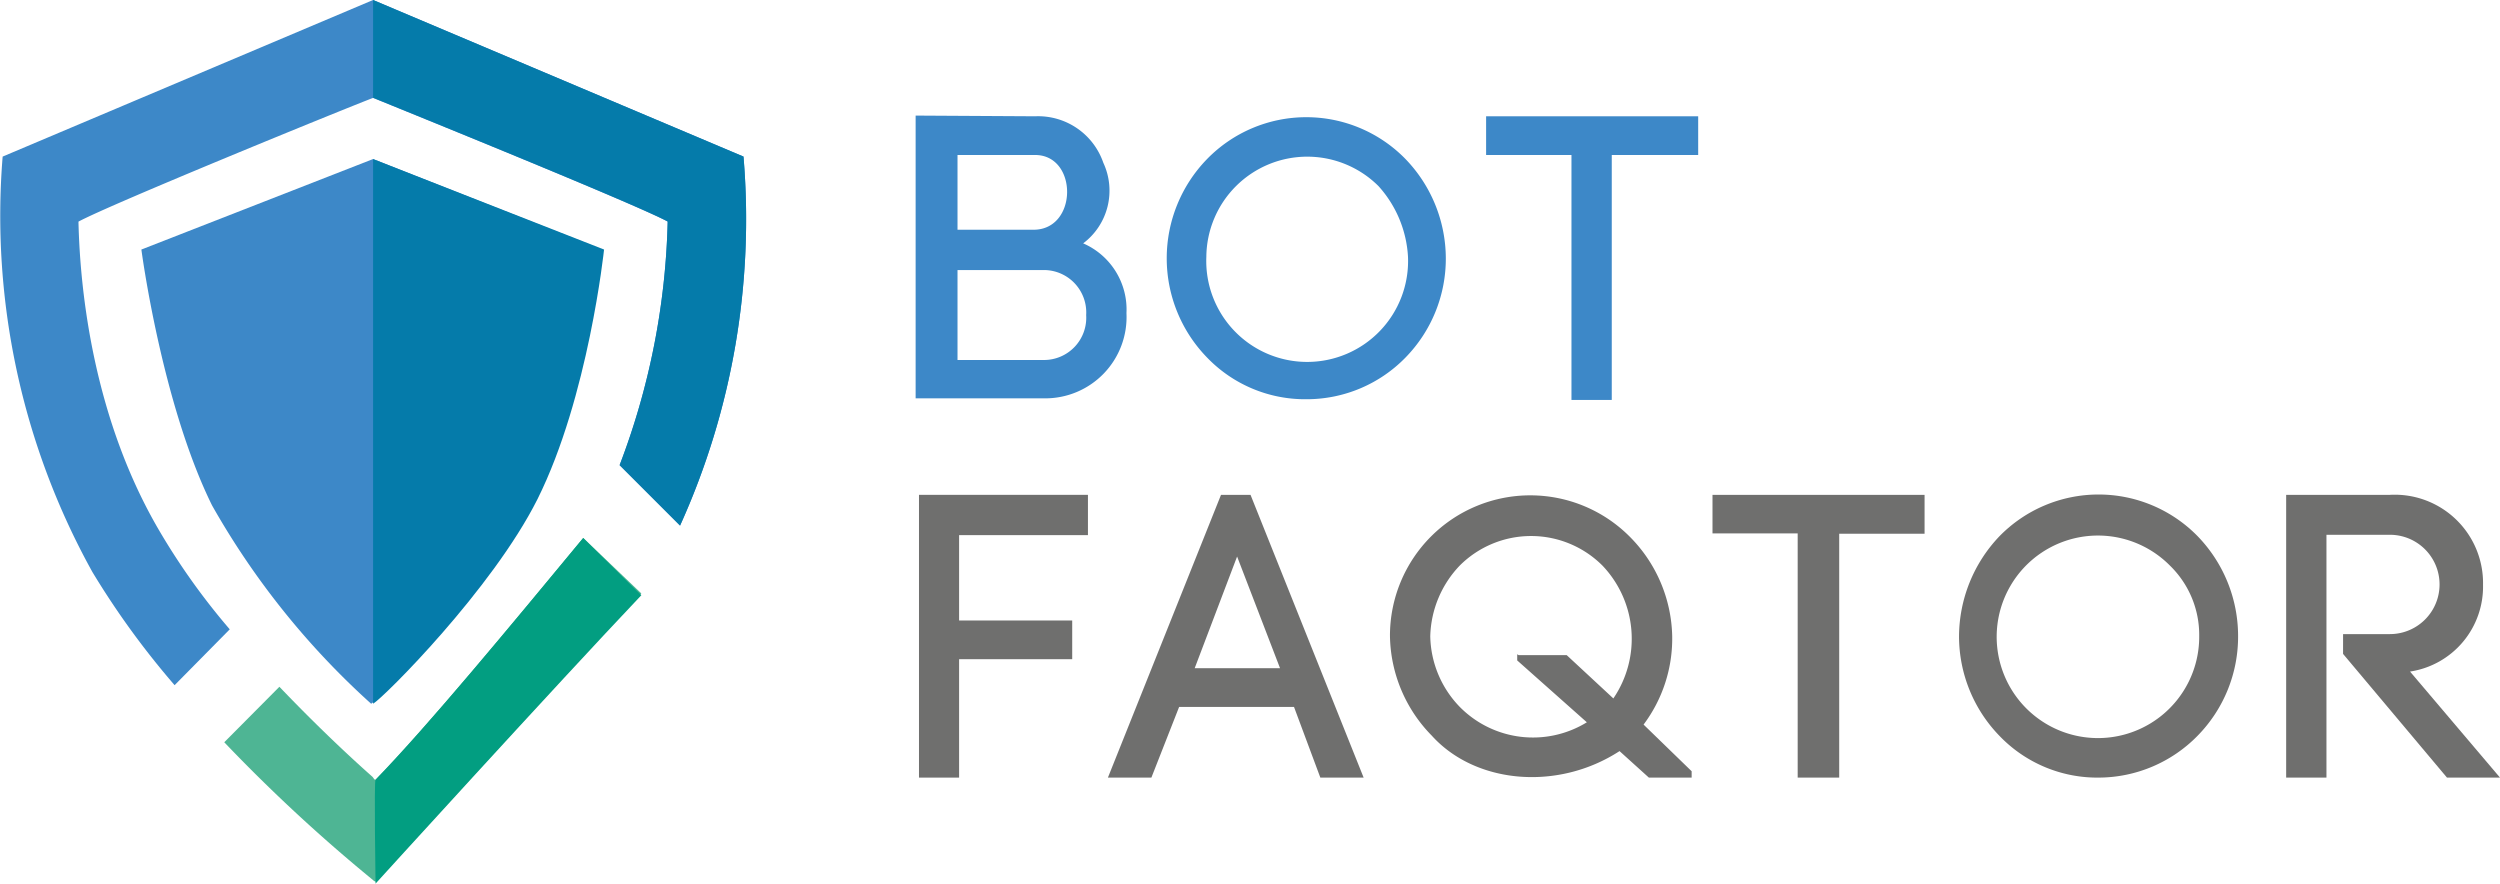 <?xml version="1.0" encoding="UTF-8"?>
<svg xmlns="http://www.w3.org/2000/svg" id="Слой_1" data-name="Слой 1" viewBox="0 0 141.46 50">
  <defs>
    <style>.cls-1{fill:#3d88c8;}.cls-2{fill:#6f6f6e;}.cls-3{fill:#4eb594;}.cls-4{fill:#029e81;}.cls-5{fill:#057baa;}</style>
  </defs>
  <title>logo</title>
  <path class="cls-1" d="M58.57,6.58a3.9,3.9,0,0,1,3.86,2.63,3.73,3.73,0,0,1-1.14,4.56,4.08,4.08,0,0,1,2.45,3.95,4.6,4.6,0,0,1-4.65,4.82H51.81v-16ZM54.18,13h4.3C61,13,61,8.77,58.57,8.77H54.18Zm0,7.37h4.91a2.39,2.39,0,0,0,2.37-2.54,2.4,2.4,0,0,0-2.37-2.55H54.18Z"></path>
  <path class="cls-1" d="M68.3,9A7.84,7.84,0,0,1,79.53,9a8.12,8.12,0,0,1,2.28,5.61,8,8,0,0,1-2.28,5.62,7.81,7.81,0,0,1-5.61,2.36,7.69,7.69,0,0,1-5.62-2.36A8.05,8.05,0,0,1,68.3,9ZM78,10.53a5.71,5.71,0,0,0-9.74,4,5.71,5.71,0,1,0,11.41,0A6.49,6.49,0,0,0,78,10.53Z"></path>
  <path class="cls-1" d="M88.92,22.63V8.77H84.09V6.58h12V8.77H91.2V22.63Z"></path>
  <path class="cls-2" d="M54.27,44H52V28h9.56v2.28H54.27v4.83h6.4v2.19h-6.4Z"></path>
  <path class="cls-2" d="M73.22,40h-6.5l-1.57,4H62.69L69.09,28h1.67L77.16,44H74.71ZM67.6,37.81h4.83L70,31.49Z"></path>
  <path class="cls-2" d="M95.76,44H93.3l-1.66-1.5c-3.51,2.28-8.16,1.85-10.62-.87a8.21,8.21,0,0,1-2.37-5.62,7.94,7.94,0,0,1,13.6-5.61,8.21,8.21,0,0,1,2.37,5.61A8.11,8.11,0,0,1,93,41l2.72,2.64V44Zm-9.83-6.93h2.72l2.64,2.45A6,6,0,0,0,90.67,32a5.71,5.71,0,0,0-8.07,0,6,6,0,0,0-1.67,4,5.89,5.89,0,0,0,1.67,4,5.82,5.82,0,0,0,7.19.87l-3.94-3.5v-.35Zm0,.35v0Z"></path>
  <path class="cls-2" d="M101.72,44V30.18H96.9V28h12v2.2h-4.83V44Z"></path>
  <path class="cls-2" d="M113.13,30.35a7.84,7.84,0,0,1,11.23,0A8.12,8.12,0,0,1,126.64,36a8,8,0,0,1-2.28,5.62A7.86,7.86,0,0,1,118.74,44a7.67,7.67,0,0,1-5.61-2.37A8.09,8.09,0,0,1,110.85,36,8.25,8.25,0,0,1,113.13,30.35ZM122.78,32a5.73,5.73,0,1,0,1.66,4A5.47,5.47,0,0,0,122.78,32Z"></path>
  <path class="cls-2" d="M132.51,35.88h2.72a2.81,2.81,0,1,0,0-5.62h-3.59V44h-2.28V28h5.87a5,5,0,0,1,5.27,5.09A4.86,4.86,0,0,1,136.37,38L141.46,44h-3l-5.88-7V35.88Z"></path>
  <path class="cls-3" d="M33,30.44c-4.21,5.09-8.77,10.61-11.75,13.68-.09,0-.09-.08-.18-.17-1.49-1.32-3.33-3.07-5.26-5.09L12.69,42a93.12,93.12,0,0,0,8.42,7.8.28.28,0,0,0,.18.09s10.26-11.23,15-16.31Z"></path>
  <path class="cls-1" d="M21.11,9,8,14.12s1.14,8.69,4,14.48a44.72,44.72,0,0,0,9,11.22c.61-.35,6.75-6.49,9.3-11.57,2.89-5.79,3.77-14.13,3.77-14.13Z"></path>
  <path class="cls-1" d="M42.07,8.86,21.11,0,.15,8.86A41.55,41.55,0,0,0,5.23,32.37a46.66,46.66,0,0,0,4.65,6.4L13,35.61a38.26,38.26,0,0,1-3.95-5.52C5.32,23.77,4.53,16.58,4.44,12.54c1.85-1,15.09-6.4,16.67-7,1.49.61,14.82,6,16.67,7a41.24,41.24,0,0,1-2.72,13.78l3.42,3.42A42.05,42.05,0,0,0,42.07,8.86Z"></path>
  <path class="cls-4" d="M36.29,33.68,33,30.44c-4.21,5.09-8.77,10.61-11.75,13.68-.09,0,0,5.88,0,5.88S31.46,38.77,36.29,33.68Z"></path>
  <path class="cls-5" d="M35.06,26.32l3.42,3.42A42.05,42.05,0,0,0,42.07,8.86L21.11,0V5.53c1.49.61,14.82,6,16.67,7A41.24,41.24,0,0,1,35.06,26.32Z"></path>
  <path class="cls-5" d="M34.18,14.12s-.88,8.34-3.77,14.13c-2.55,5.08-8.69,11.22-9.3,11.57V9Z"></path>
</svg>
